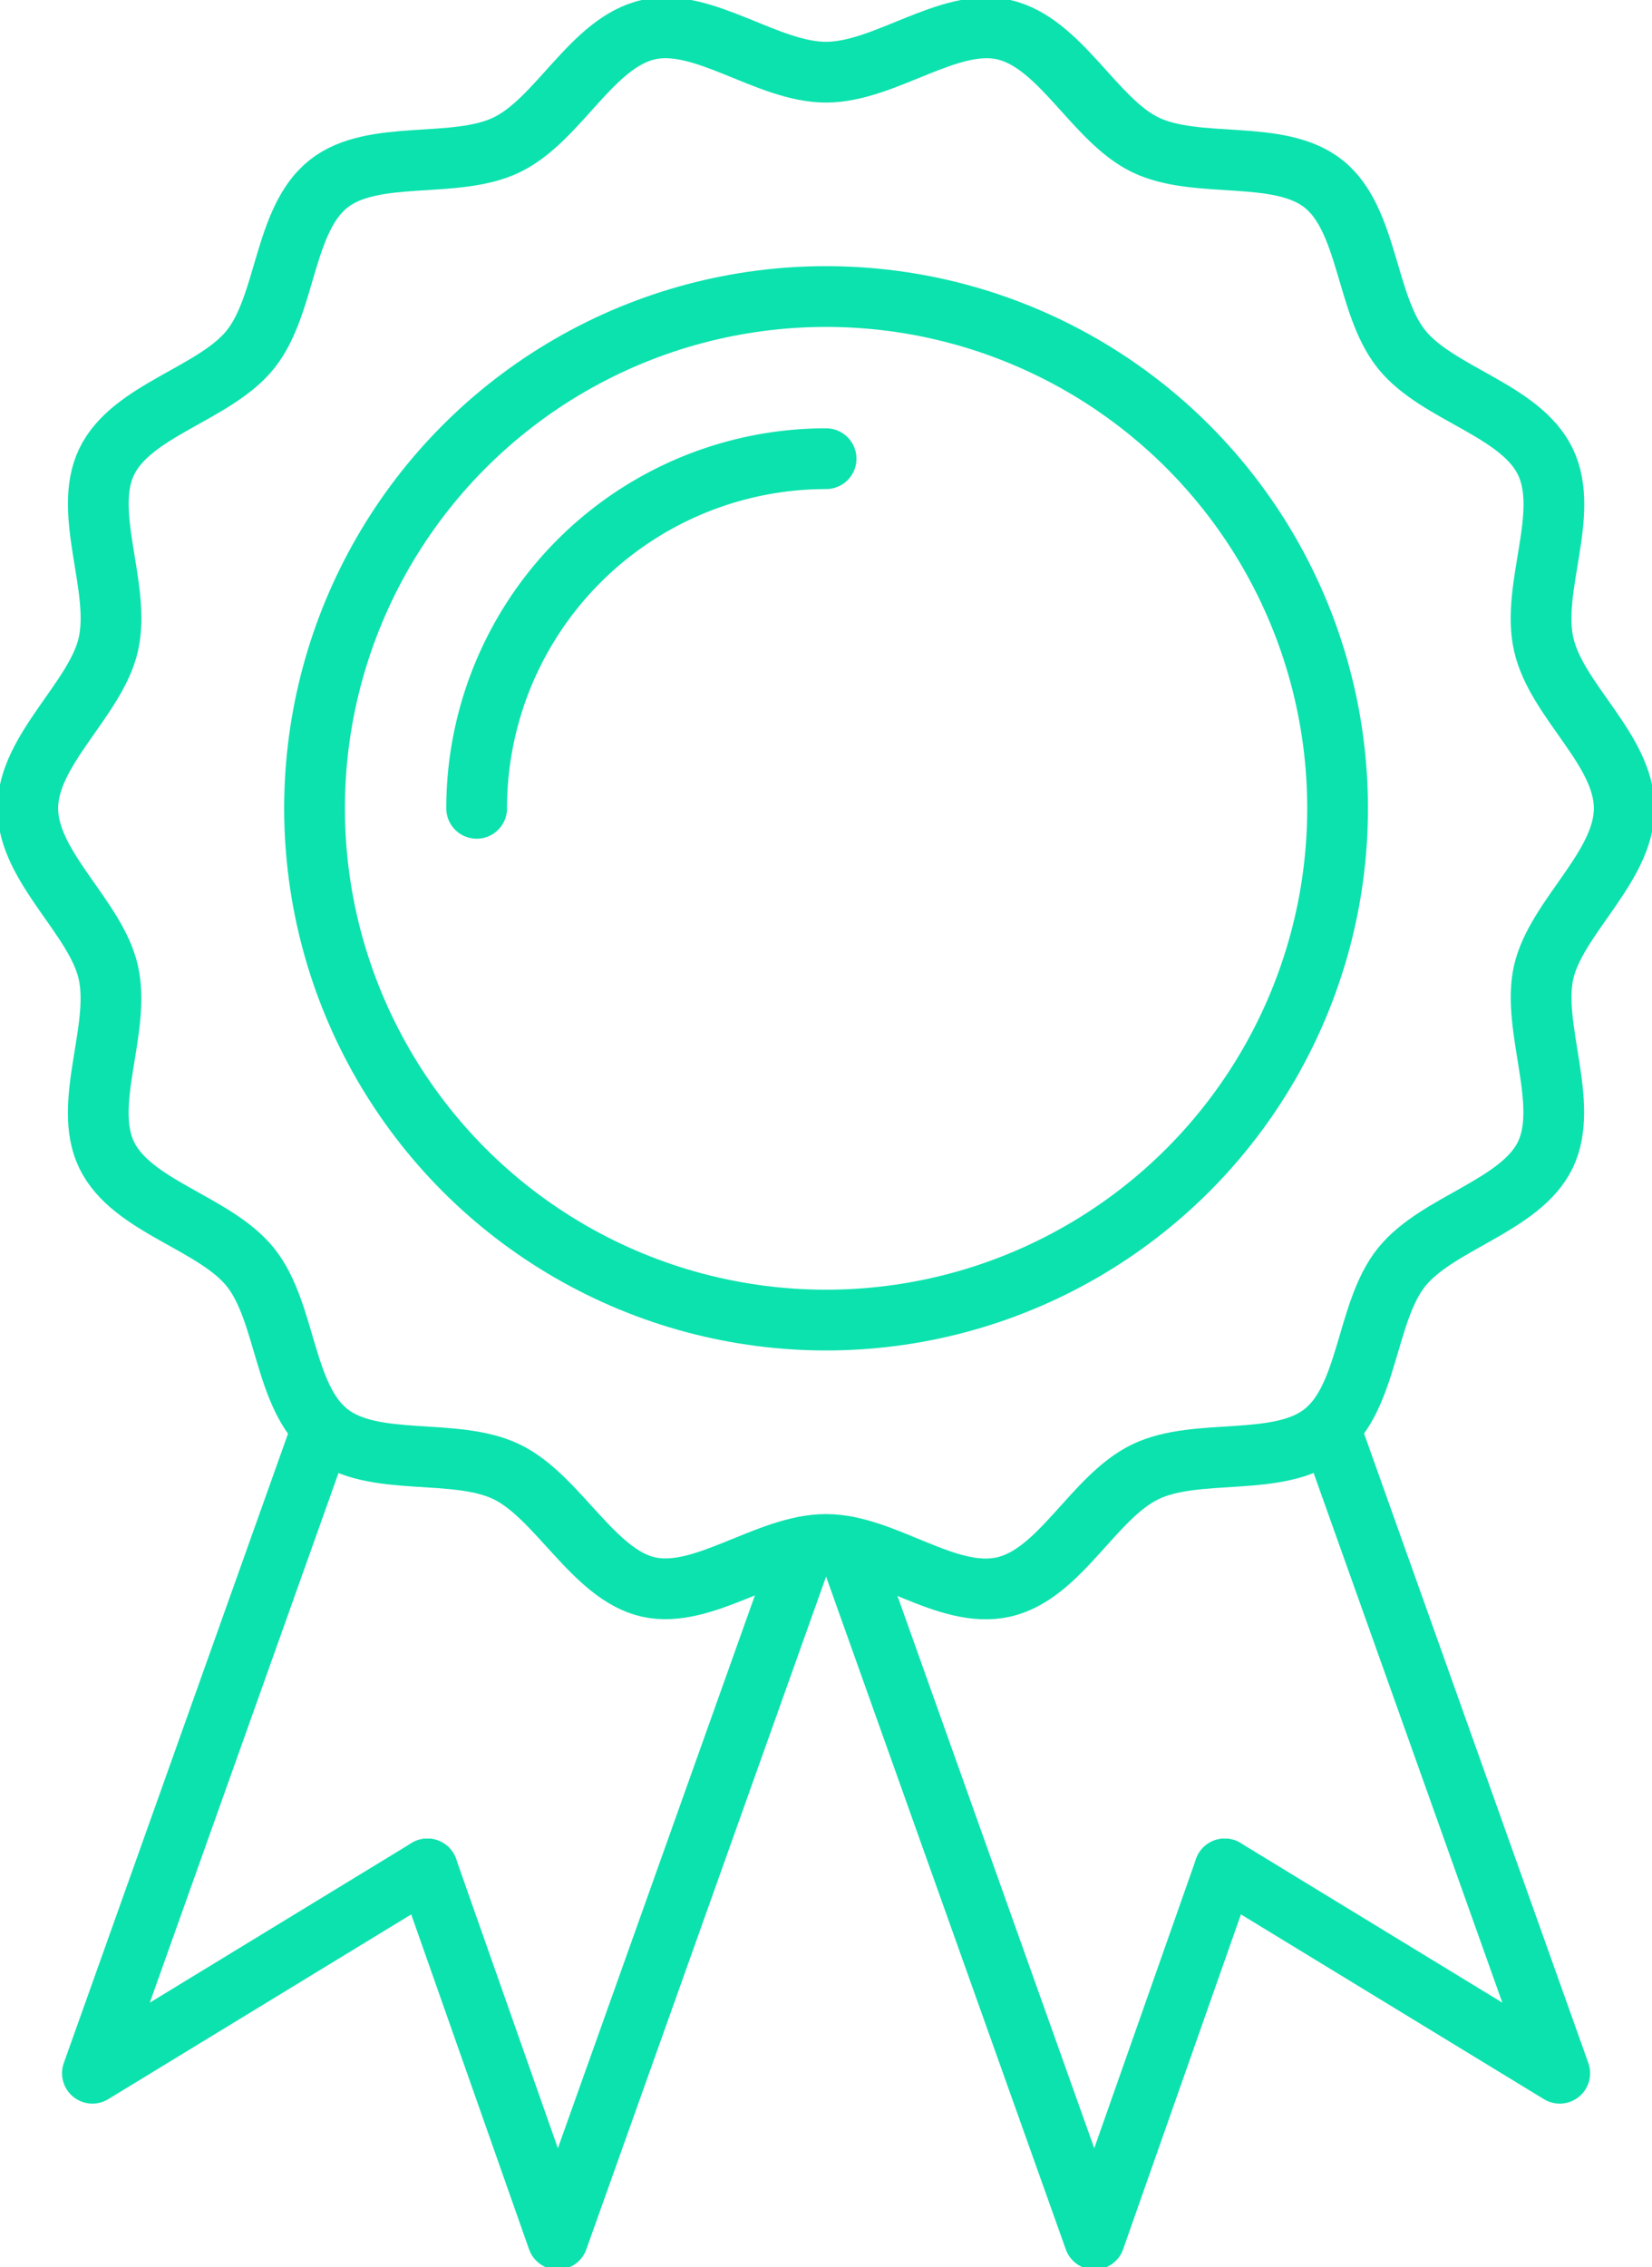 <svg xmlns="http://www.w3.org/2000/svg" xmlns:xlink="http://www.w3.org/1999/xlink" id="Group_45" data-name="Group 45" width="136" height="186.538" viewBox="0 0 136 186.538"><defs><clipPath id="clip-path"><rect id="Rectangle_42" data-name="Rectangle 42" width="136" height="186.538" fill="none" stroke="#0ce2ae" stroke-width="5"></rect></clipPath></defs><g id="Group_44" data-name="Group 44" clip-path="url(#clip-path)"><path id="Path_39" data-name="Path 39" d="M139.149,71.947c0,4.831-5.607,8.967-6.634,13.488s2.173,10.82.139,15.03-8.911,5.577-11.847,9.254-2.7,10.654-6.4,13.6c-3.677,2.937-10.4,1.155-14.683,3.221s-7,8.419-11.667,9.479-9.793-3.5-14.624-3.5-10.1,4.523-14.624,3.5-7.454-7.448-11.667-9.479c-4.281-2.066-11.007-.284-14.684-3.221-3.695-2.949-3.446-9.911-6.4-13.6s-9.784-4.973-11.847-9.254c-2.031-4.21,1.2-10.364.139-15.03C13.327,80.914,7.72,76.778,7.72,71.947s5.607-8.967,6.634-13.488c1.06-4.669-2.173-10.82-.139-15.03,2.066-4.281,8.911-5.577,11.847-9.254,2.949-3.695,2.7-10.654,6.4-13.6,3.677-2.937,10.4-1.155,14.684-3.221s7-8.419,11.667-9.479c4.521-1.027,9.793,3.5,14.624,3.5s10.1-4.523,14.624-3.5c4.669,1.06,7.454,7.448,11.667,9.479,4.281,2.066,11.007.284,14.683,3.221s3.446,9.911,6.4,13.6,9.784,4.973,11.847,9.254-1.2,10.364-.139,15.03S139.149,67.115,139.149,71.947Z" transform="translate(-5.435 -5.435)" fill="none" stroke="#0ce2ae" stroke-linecap="round" stroke-linejoin="round" stroke-width="5"></path><circle id="Ellipse_1" data-name="Ellipse 1" cx="42.111" cy="42.111" r="42.111" transform="translate(25.894 24.4)" fill="none" stroke="#0ce2ae" stroke-linecap="round" stroke-linejoin="round" stroke-width="5"></circle><path id="Path_40" data-name="Path 40" d="M132.55,156.269A28.766,28.766,0,0,1,161.316,127.5" transform="translate(-93.31 -89.757)" fill="none" stroke="#0ce2ae" stroke-linecap="round" stroke-linejoin="round" stroke-width="5"></path><path id="Path_41" data-name="Path 41" d="M53.279,433.09,25.7,449.9,44.64,396.763" transform="translate(-18.092 -279.306)" fill="none" stroke="#0ce2ae" stroke-linecap="round" stroke-linejoin="round" stroke-width="5"></path><path id="Path_42" data-name="Path 42" d="M118.86,456.44l10.725,30.468L149.9,429.933" transform="translate(-83.673 -302.656)" fill="none" stroke="#0ce2ae" stroke-linecap="round" stroke-linejoin="round" stroke-width="5"></path><path id="Path_43" data-name="Path 43" d="M349.218,396.763,368.159,449.9,340.58,433.09" transform="translate(-239.755 -279.306)" fill="none" stroke="#0ce2ae" stroke-linecap="round" stroke-linejoin="round" stroke-width="5"></path><path id="Path_44" data-name="Path 44" d="M235.74,429.933l20.311,56.976,10.725-30.468" transform="translate(-165.952 -302.656)" fill="none" stroke="#0ce2ae" stroke-linecap="round" stroke-linejoin="round" stroke-width="5"></path></g></svg>